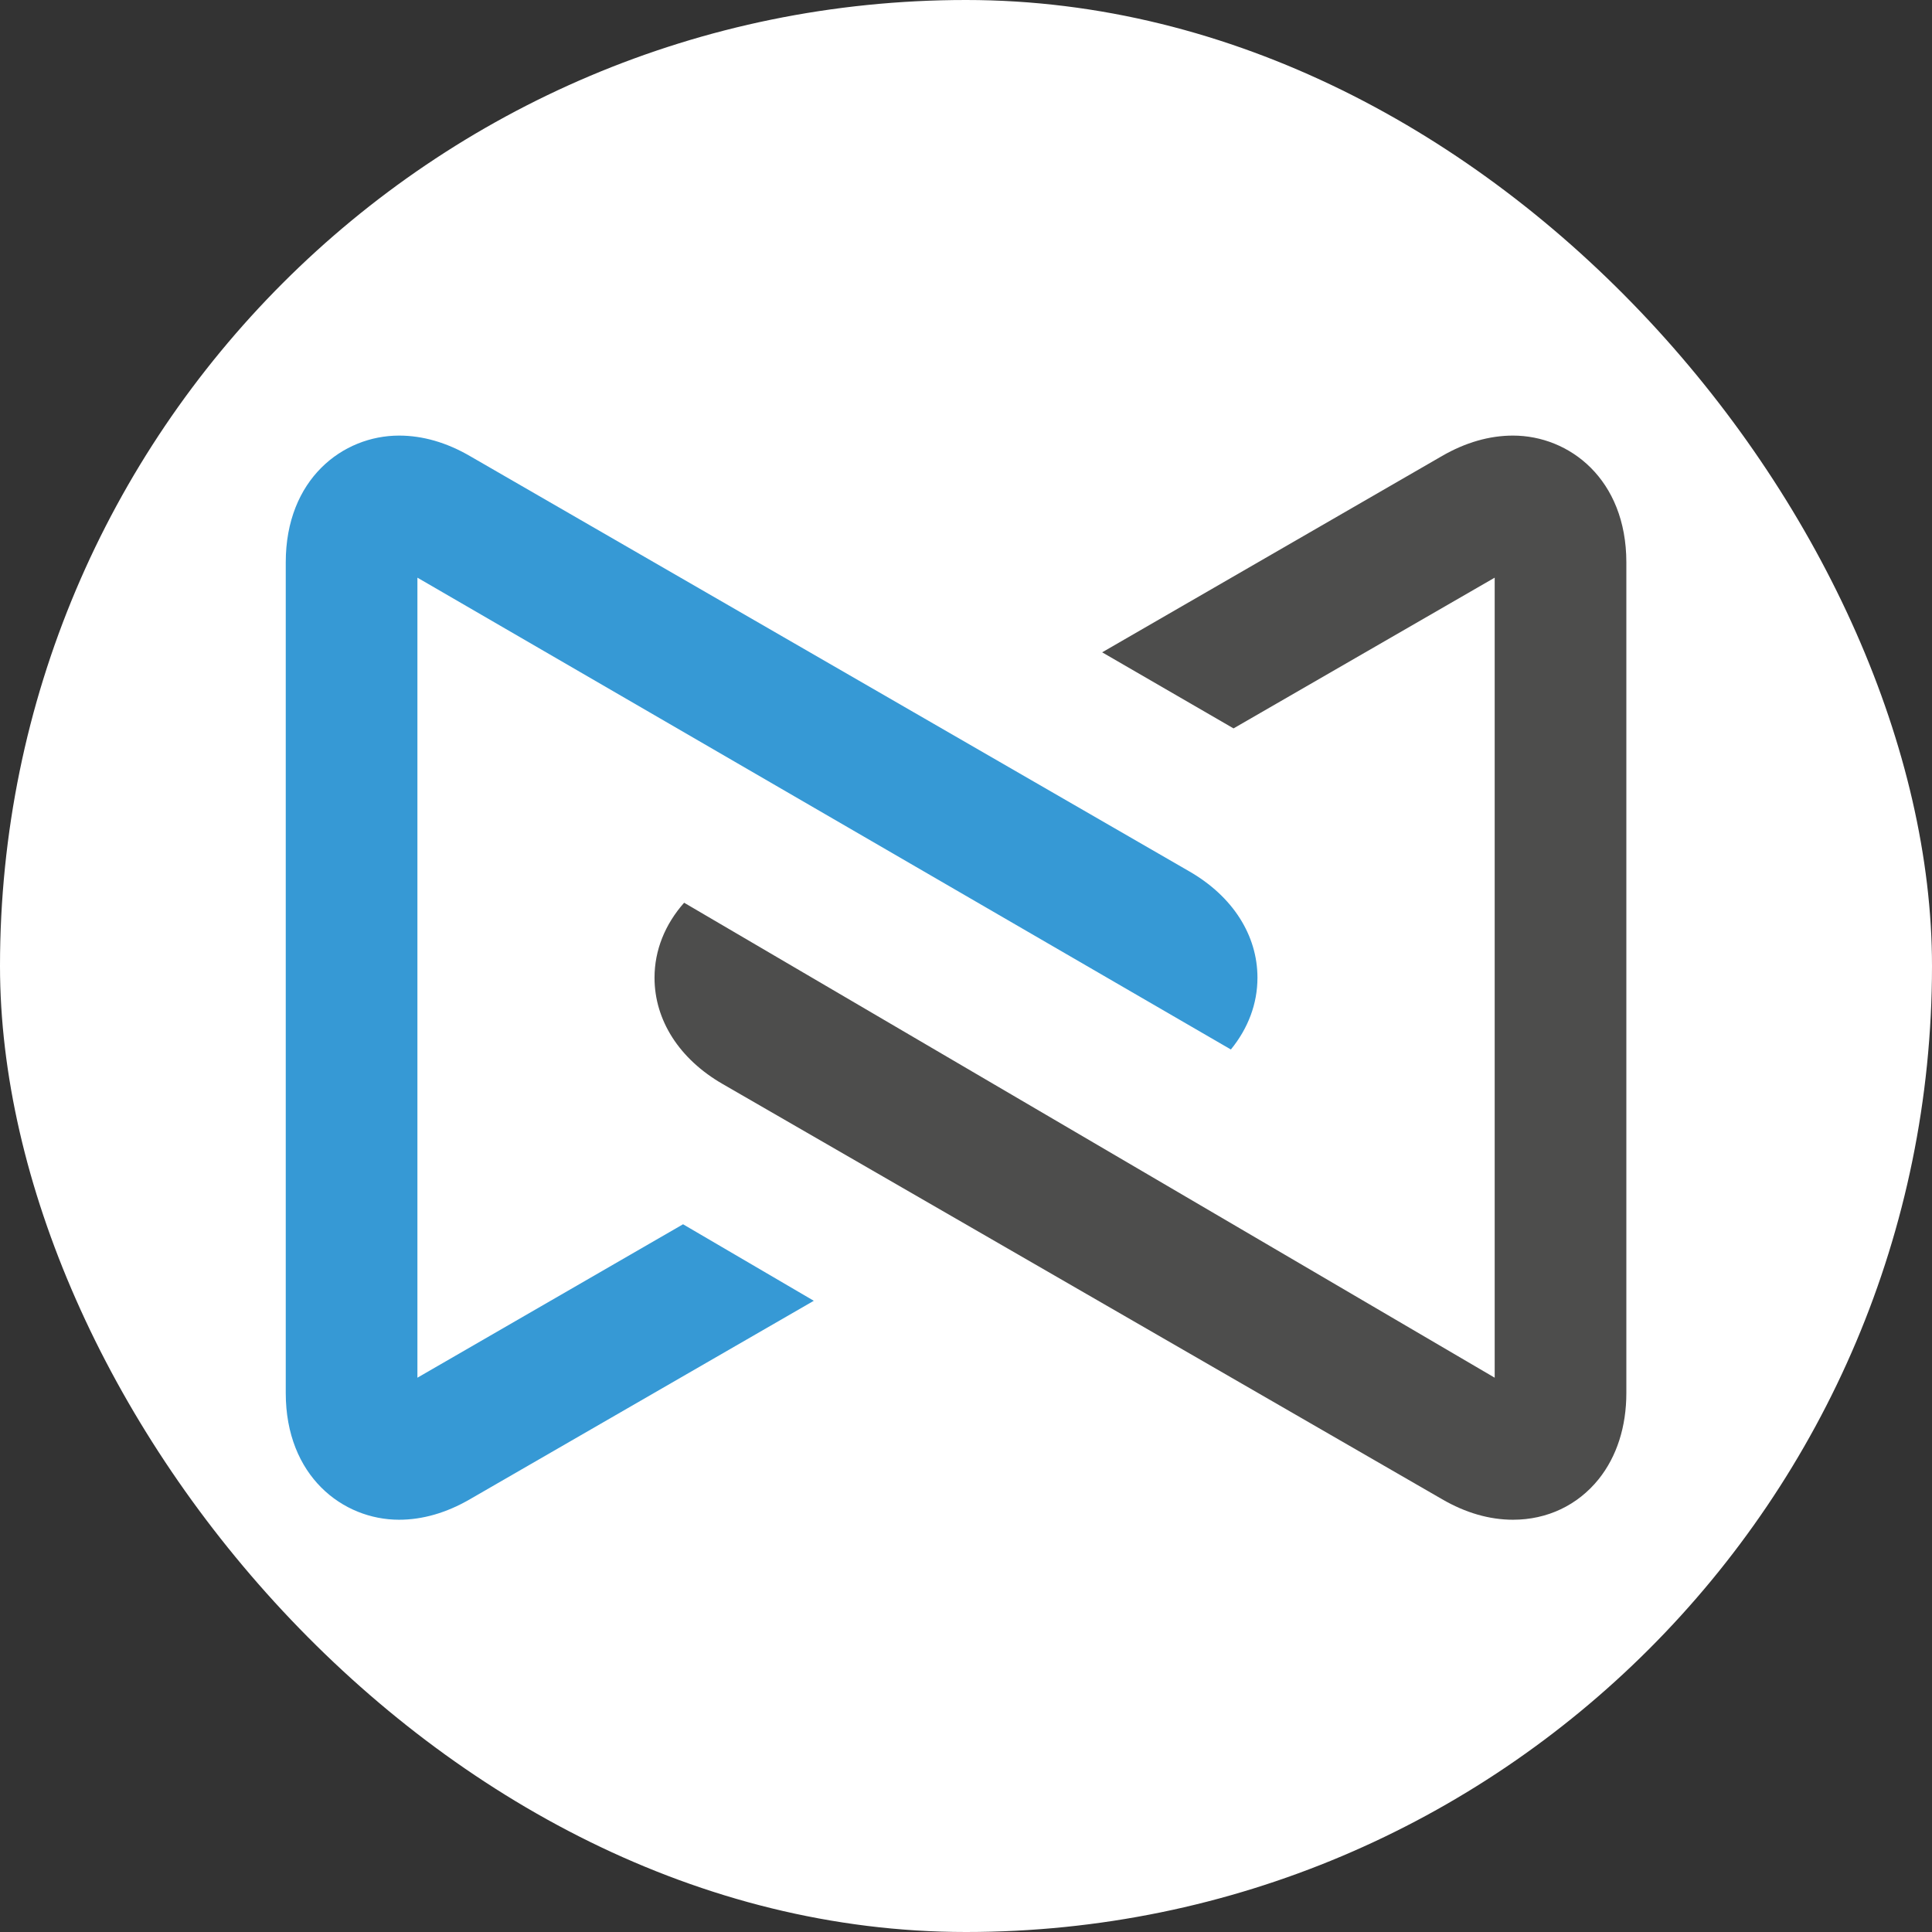 <svg width="512" height="512" viewBox="0 0 512 512" fill="none" xmlns="http://www.w3.org/2000/svg">
<rect x="0" y="0" width="512" height="512" fill="#333333" stroke="none"/>
<rect width="512" height="512" rx="256" fill="white"/>
<path d="M110.619 365.106V153.087L326.196 278.127C330.755 272.536 333.24 266.029 333.24 259.102C333.24 247.825 326.67 237.538 315.183 230.926L124.538 120.858C118.347 117.257 111.998 115.436 105.755 115.436C90.835 115.436 75.727 126.965 75.727 149.033V369.159C75.727 391.185 90.825 402.746 105.755 402.746C111.998 402.746 118.326 400.914 124.538 397.313L215.665 344.722L181.015 324.443L110.619 365.106Z" fill="#3699D5"/>
<path d="M400.961 115.436C394.697 115.436 388.369 117.257 382.167 120.837L292.083 172.871L326.901 193.033L396.107 153.087V365.106L181.299 239.234C176.245 244.951 173.455 251.805 173.455 259.102C173.455 270.378 180.035 280.675 191.533 287.287L382.178 397.313C388.379 400.914 394.697 402.746 400.972 402.746C410.016 402.746 418.081 398.924 423.661 391.996C428.462 386.005 431 378.098 431 369.159V149.033C430.989 126.965 415.87 115.436 400.961 115.436Z" fill="#4D4D4C"/>
</svg>
